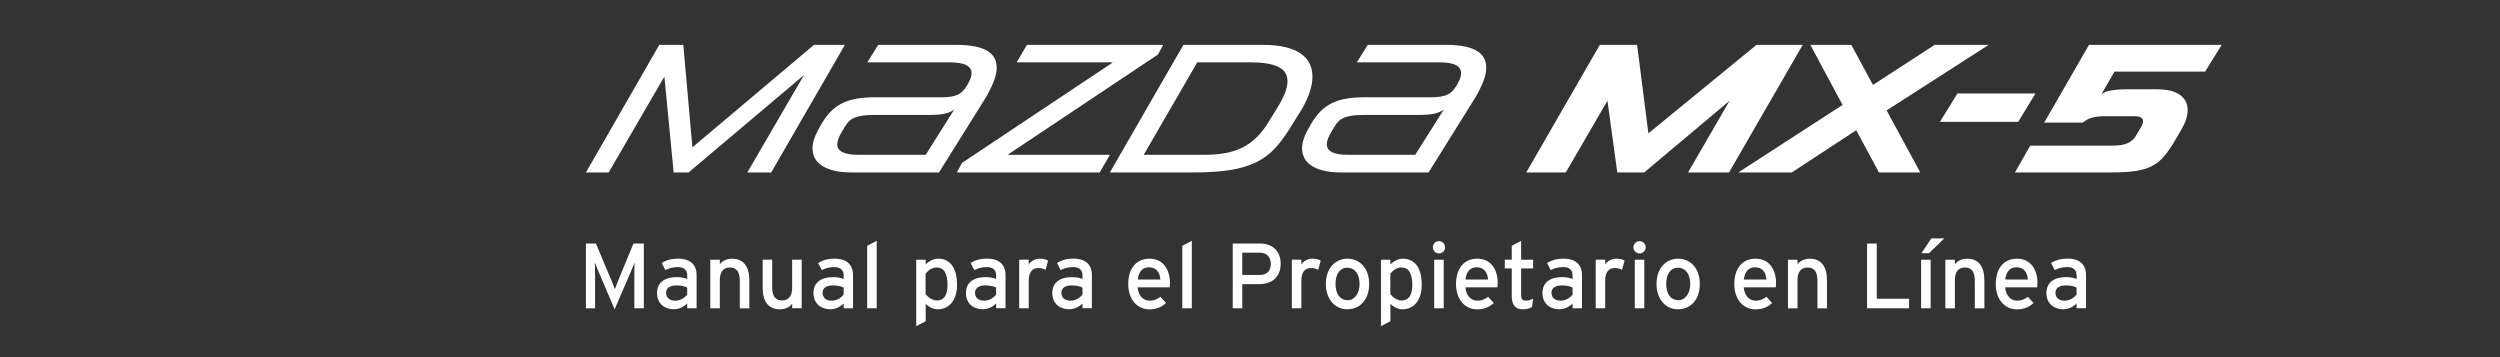 <?xml version="1.0" encoding="utf-8"?>
<!-- Generator: Adobe Illustrator 16.0.3, SVG Export Plug-In . SVG Version: 6.00 Build 0)  -->
<!DOCTYPE svg PUBLIC "-//W3C//DTD SVG 1.1//EN" "http://www.w3.org/Graphics/SVG/1.1/DTD/svg11.dtd">
<svg version="1.1" id="レイヤー_1" xmlns="http://www.w3.org/2000/svg" xmlns:xlink="http://www.w3.org/1999/xlink" x="0px"
	 y="0px" width="350px" height="50px" viewBox="0 0 350 50" enable-background="new 0 0 350 50" xml:space="preserve">
<rect x="0" y="0" width="350" height="50" fill="#333333" stroke="none"/>
<g>
	<polyline fill="#FFFFFF" points="93.012,10.715 85.216,24.143 82.031,24.143 92.299,6.282 95.662,6.282 96.937,20.626 
		113.955,6.282 118.286,6.282 107.968,24.143 104.63,24.143 112.554,10.511 96.402,24.143 94.312,24.143 93.012,10.715 	"/>
	<path fill="#FFFFFF" d="M114.974,17.416c0.408-0.713,0.854-1.315,1.339-1.808c0.485-0.493,1.026-0.884,1.631-1.173
		c0.602-0.289,1.273-0.497,2.013-0.624c0.739-0.128,1.574-0.191,2.508-0.191h9.351c0.968,0,1.711-0.115,2.229-0.343
		c0.518-0.229,0.965-0.668,1.338-1.313c0.424-0.696,0.638-1.266,0.638-1.706c0-0.493-0.243-0.87-0.727-1.136
		c-0.484-0.261-1.286-0.395-2.408-0.395h-11.464l1.528-2.445h10.981c1.036,0,1.912,0.078,2.624,0.229
		c0.713,0.152,1.291,0.37,1.732,0.649c0.443,0.28,0.76,0.616,0.955,1.006c0.195,0.391,0.293,0.824,0.293,1.301
		c0,0.595-0.14,1.243-0.42,1.949c-0.281,0.705-0.641,1.439-1.082,2.203l-6.574,10.523H119.23c-1.002,0-1.849-0.091-2.536-0.269
		c-0.688-0.178-1.254-0.42-1.694-0.725c-0.442-0.307-0.76-0.664-0.955-1.071c-0.195-0.407-0.293-0.84-0.293-1.299
		c0-0.408,0.067-0.824,0.203-1.248c0.136-0.426,0.323-0.859,0.561-1.299L114.974,17.416 M129.599,21.671l4-6.344
		c-0.355,0.271-0.803,0.467-1.336,0.586c-0.537,0.118-1.237,0.178-2.104,0.178h-7.745c-0.628,0-1.165,0.028-1.605,0.089
		c-0.442,0.06-0.82,0.153-1.133,0.28c-0.315,0.128-0.582,0.299-0.804,0.509c-0.221,0.215-0.424,0.481-0.612,0.805l-0.382,0.636
		c-0.441,0.731-0.661,1.325-0.661,1.784c0,0.985,0.974,1.478,2.929,1.478L129.599,21.671L129.599,21.671z"/>
	<polyline fill="#FFFFFF" points="141.066,21.671 155.384,21.671 153.957,24.143 133.957,24.143 134.695,22.792 155.818,8.727 
		142.337,8.727 143.765,6.282 162.85,6.282 162.111,7.632 141.066,21.671 	"/>
	<path fill="#FFFFFF" d="M165.677,6.282h11.083c1.24,0,2.301,0.106,3.184,0.318c0.884,0.214,1.605,0.515,2.166,0.905
		c0.563,0.392,0.974,0.857,1.236,1.401c0.266,0.543,0.396,1.146,0.396,1.809c0,0.68-0.127,1.406-0.382,2.178
		c-0.254,0.773-0.629,1.575-1.118,2.409l-1.507,2.42c-0.713,1.172-1.438,2.165-2.178,2.98c-0.738,0.815-1.619,1.478-2.639,1.988
		c-1.018,0.509-2.237,0.878-3.656,1.108c-1.417,0.228-3.155,0.344-5.21,0.344h-11.668L165.677,6.282 M167.615,8.727l-7.493,12.944
		h8.511c1.02,0,1.959-0.071,2.815-0.218c0.857-0.144,1.656-0.395,2.394-0.751c0.739-0.356,1.419-0.832,2.04-1.426
		c0.621-0.595,1.201-1.343,1.744-2.243l1.099-1.783c1.02-1.597,1.526-2.888,1.526-3.872c0-0.935-0.437-1.61-1.313-2.026
		c-0.873-0.416-2.162-0.625-3.858-0.625H167.615z"/>
	<path fill="#FFFFFF" d="M183.512,17.416c0.408-0.713,0.854-1.315,1.338-1.808c0.484-0.493,1.027-0.884,1.631-1.173
		c0.603-0.289,1.273-0.497,2.013-0.624c0.739-0.128,1.575-0.191,2.512-0.191h9.349c0.971,0,1.713-0.115,2.231-0.343
		c0.519-0.229,0.963-0.668,1.338-1.313c0.422-0.696,0.636-1.266,0.636-1.706c0-0.493-0.242-0.87-0.728-1.136
		c-0.481-0.261-1.287-0.395-2.406-0.395h-11.467l1.528-2.445h10.982c1.035,0,1.908,0.078,2.623,0.229
		c0.715,0.152,1.291,0.37,1.734,0.649c0.439,0.28,0.76,0.616,0.953,1.006c0.195,0.391,0.295,0.824,0.295,1.301
		c0,0.595-0.141,1.243-0.422,1.949c-0.279,0.705-0.642,1.439-1.084,2.203l-6.57,10.523h-12.232c-1.002,0-1.846-0.091-2.533-0.269
		c-0.688-0.178-1.254-0.42-1.694-0.725c-0.44-0.307-0.761-0.664-0.955-1.071c-0.195-0.407-0.293-0.84-0.293-1.299
		c0-0.408,0.067-0.824,0.203-1.248c0.139-0.426,0.323-0.859,0.561-1.299L183.512,17.416 M198.137,21.671l4-6.344
		c-0.357,0.271-0.805,0.467-1.338,0.586c-0.535,0.118-1.234,0.178-2.102,0.178h-7.746c-0.629,0-1.162,0.028-1.605,0.089
		c-0.441,0.06-0.818,0.153-1.133,0.28c-0.314,0.128-0.584,0.299-0.803,0.509c-0.221,0.215-0.426,0.481-0.611,0.805l-0.383,0.636
		c-0.441,0.731-0.662,1.325-0.662,1.784c0,0.985,0.977,1.478,2.932,1.478L198.137,21.671L198.137,21.671z"/>
	<polyline fill="#FFFFFF" points="223.971,6.282 229.193,6.282 230.775,18.666 245.91,6.282 252.381,6.282 242.061,24.143 
		236.33,24.143 242.139,14.103 230.188,24.143 226.418,24.143 225.043,14.103 219.207,24.143 213.678,24.143 223.971,6.282 	"/>
	<polyline fill="#FFFFFF" points="257.959,14.69 253.449,6.282 259.184,6.282 262.215,11.888 270.852,6.282 278.418,6.282 
		264.127,15.455 268.84,24.143 263.057,24.143 259.871,18.233 250.852,24.143 243.361,24.143 257.959,14.69 	"/>
	<polyline fill="#FFFFFF" points="274.037,13.084 284.969,13.084 282.545,17.06 271.59,17.06 274.037,13.084 	"/>
	<path fill="#FFFFFF" d="M284.227,20.398h11.338c0.527,0,0.982-0.03,1.365-0.09s0.709-0.153,0.98-0.28
		c0.271-0.128,0.506-0.29,0.699-0.485c0.197-0.193,0.371-0.428,0.521-0.699l0.64-1.096c0.17-0.307,0.254-0.561,0.254-0.766
		c0-0.476-0.406-0.713-1.222-0.713H294.6c-0.664,0-1.231,0.068-1.709,0.205c-0.479,0.135-0.91,0.365-1.299,0.688h-5.402l6.269-10.88
		h18.574l-2.318,3.745h-12.688l-1.81,3.135c0.152-0.104,0.332-0.195,0.537-0.28c0.203-0.085,0.445-0.152,0.726-0.204
		c0.279-0.052,0.621-0.095,1.02-0.128c0.398-0.034,0.869-0.051,1.414-0.051h3.975c1.494,0,2.6,0.264,3.313,0.791
		c0.713,0.526,1.069,1.23,1.069,2.113c0,0.834-0.307,1.768-0.918,2.804l-0.865,1.478c-0.526,0.899-1.036,1.639-1.53,2.216
		c-0.49,0.579-1.063,1.032-1.718,1.364c-0.655,0.329-1.438,0.56-2.346,0.687c-0.908,0.128-2.051,0.192-3.426,0.192H282.09
		L284.227,20.398"/>
</g>
<g>
	<path fill="#FFFFFF" d="M88.808,43.161v-4.795c0-0.54,0.014-1.33,0.025-1.593c-0.104,0.258-0.363,0.906-0.583,1.425L86.046,43.3
		l-2.178-5.102c-0.221-0.517-0.48-1.167-0.583-1.423c0.015,0.256,0.026,1.047,0.026,1.594v4.794h-1.283V34.09h1.398l2.033,4.835
		c0.221,0.517,0.508,1.185,0.623,1.56c0.131-0.373,0.389-1.021,0.607-1.56l1.998-4.835h1.449v9.071H88.808z"/>
	<path fill="#FFFFFF" d="M96.208,43.161v-0.677c-0.466,0.469-1.126,0.814-1.866,0.814c-1.1,0-2.357-0.619-2.357-2.293
		c0-1.516,1.168-2.206,2.707-2.206c0.635,0,1.141,0.097,1.517,0.261V38.55c0-0.743-0.454-1.155-1.283-1.155
		c-0.698,0-1.243,0.133-1.772,0.424l-0.516-1.004c0.646-0.398,1.373-0.606,2.33-0.606c1.516,0,2.555,0.741,2.555,2.282v4.662h-1.31
		L96.208,43.161L96.208,43.161z M96.208,40.257c-0.364-0.181-0.831-0.298-1.556-0.298c-0.856,0-1.398,0.389-1.398,1.009
		c0,0.673,0.426,1.126,1.309,1.126c0.713,0,1.332-0.438,1.646-0.863V40.257L96.208,40.257z"/>
	<path fill="#FFFFFF" d="M103.571,43.161v-3.845c0-1.375-0.519-1.867-1.399-1.867c-0.893,0-1.398,0.635-1.398,1.738v3.979h-1.334
		v-6.802h1.334v0.646c0.334-0.493,1.009-0.791,1.709-0.791c1.58,0,2.423,1.037,2.423,3.046v3.897h-1.333L103.571,43.161
		L103.571,43.161z"/>
	<path fill="#FFFFFF" d="M110.904,43.161v-0.649c-0.336,0.492-1.01,0.79-1.711,0.79c-1.58,0-2.422-1.036-2.422-3.045v-3.899h1.334
		v3.848c0,1.373,0.517,1.857,1.397,1.857c0.894,0,1.397-0.629,1.397-1.737v-3.974h1.334v6.799h-1.332L110.904,43.161L110.904,43.161
		z"/>
	<path fill="#FFFFFF" d="M118.111,43.161v-0.677c-0.467,0.469-1.127,0.814-1.865,0.814c-1.102,0-2.357-0.619-2.357-2.293
		c0-1.516,1.166-2.206,2.707-2.206c0.633,0,1.141,0.097,1.516,0.261V38.55c0-0.743-0.454-1.155-1.282-1.155
		c-0.7,0-1.244,0.133-1.774,0.424l-0.517-1.004c0.647-0.398,1.374-0.606,2.331-0.606c1.516,0,2.553,0.741,2.553,2.282v4.662h-1.309
		L118.111,43.161L118.111,43.161z M118.111,40.257c-0.365-0.181-0.831-0.298-1.555-0.298c-0.856,0-1.399,0.389-1.399,1.009
		c0,0.673,0.426,1.126,1.309,1.126c0.712,0,1.333-0.438,1.646-0.863V40.257L118.111,40.257z"/>
	<path fill="#FFFFFF" d="M121.402,43.161v-8.748l1.336-0.698v9.446H121.402z"/>
	<path fill="#FFFFFF" d="M131.306,43.302c-0.688,0-1.334-0.362-1.711-0.774v2.445l-1.322,0.688v-9.302h1.322v0.646
		c0.491-0.454,1.063-0.79,1.773-0.79c1.465,0,2.617,1.063,2.617,3.654C133.988,42.203,132.716,43.302,131.306,43.302z
		 M131.123,37.445c-0.633,0-1.189,0.428-1.541,0.869v2.86c0.298,0.397,0.922,0.894,1.594,0.894c0.957,0,1.477-0.727,1.477-2.164
		C132.652,38.198,132.109,37.445,131.123,37.445z"/>
	<path fill="#FFFFFF" d="M139.457,43.161v-0.677c-0.467,0.469-1.126,0.814-1.863,0.814c-1.103,0-2.359-0.619-2.359-2.293
		c0-1.516,1.166-2.206,2.709-2.206c0.634,0,1.14,0.097,1.515,0.261V38.55c0-0.743-0.453-1.155-1.28-1.155
		c-0.701,0-1.244,0.133-1.775,0.424l-0.518-1.008c0.647-0.397,1.374-0.608,2.331-0.608c1.517,0,2.554,0.741,2.554,2.28v4.664h-1.31
		L139.457,43.161L139.457,43.161z M139.457,40.257c-0.363-0.181-0.83-0.298-1.555-0.298c-0.856,0-1.399,0.389-1.399,1.009
		c0,0.673,0.427,1.126,1.31,1.126c0.711,0,1.332-0.438,1.646-0.863L139.457,40.257L139.457,40.257z"/>
	<path fill="#FFFFFF" d="M146.378,37.77c-0.285-0.152-0.583-0.246-1.023-0.246c-0.842,0-1.334,0.598-1.334,1.746v3.889h-1.334
		v-6.801h1.334v0.648c0.312-0.454,0.883-0.791,1.557-0.791c0.543,0,0.882,0.102,1.154,0.285L146.378,37.77z"/>
	<path fill="#FFFFFF" d="M151.548,43.161v-0.677c-0.467,0.469-1.126,0.814-1.865,0.814c-1.102,0-2.357-0.619-2.357-2.293
		c0-1.516,1.167-2.206,2.709-2.206c0.633,0,1.139,0.097,1.515,0.261V38.55c0-0.743-0.452-1.155-1.282-1.155
		c-0.699,0-1.242,0.133-1.773,0.424l-0.518-1.008c0.647-0.397,1.373-0.608,2.33-0.608c1.518,0,2.555,0.741,2.555,2.28v4.664h-1.309
		L151.548,43.161L151.548,43.161z M151.548,40.257c-0.365-0.181-0.828-0.298-1.556-0.298c-0.856,0-1.399,0.389-1.399,1.009
		c0,0.673,0.428,1.126,1.311,1.126c0.712,0,1.332-0.438,1.646-0.863L151.548,40.257L151.548,40.257z"/>
	<path fill="#FFFFFF" d="M163.756,40.23h-4.493c0.143,1.31,0.881,1.867,1.711,1.867c0.569,0,1.023-0.209,1.477-0.543l0.79,0.86
		c-0.599,0.567-1.31,0.894-2.347,0.894c-1.594,0-2.94-1.279-2.94-3.537c0-2.309,1.219-3.556,2.979-3.556
		c1.932,0,2.864,1.563,2.864,3.406C163.796,39.87,163.769,40.088,163.756,40.23z M160.843,37.419c-0.894,0-1.438,0.623-1.555,1.713
		h3.161C162.384,38.198,161.943,37.419,160.843,37.419z"/>
	<path fill="#FFFFFF" d="M165.521,43.161v-8.748l1.334-0.698v9.446H165.521z"/>
	<path fill="#FFFFFF" d="M176.291,39.779h-2.373v3.379h-1.334V34.09h3.796c1.674,0,2.914,0.958,2.914,2.838
		C179.295,38.793,178.053,39.779,176.291,39.779z M176.355,35.373h-2.439v3.122h2.439c1.037,0,1.557-0.599,1.557-1.567
		C177.91,35.93,177.303,35.373,176.355,35.373z"/>
	<path fill="#FFFFFF" d="M184.545,37.77c-0.283-0.152-0.582-0.246-1.021-0.246c-0.842,0-1.334,0.598-1.334,1.746v3.889h-1.332
		v-6.801h1.332v0.648c0.313-0.454,0.885-0.791,1.557-0.791c0.545,0,0.883,0.102,1.154,0.285L184.545,37.77z"/>
	<path fill="#FFFFFF" d="M188.617,43.302c-1.711,0-2.996-1.413-2.996-3.536c0-2.229,1.322-3.551,3.029-3.551
		c1.74,0,3.033,1.387,3.033,3.512C191.689,41.98,190.365,43.302,188.617,43.302z M188.604,37.482c-1.01,0-1.633,0.896-1.633,2.244
		c0,1.486,0.688,2.305,1.693,2.305c1.014,0,1.676-1.022,1.676-2.268C190.338,38.38,189.678,37.482,188.604,37.482z"/>
	<path fill="#FFFFFF" d="M196.367,43.302c-0.688,0-1.33-0.362-1.711-0.774v2.445l-1.322,0.688v-9.302h1.32v0.646
		c0.494-0.454,1.068-0.79,1.775-0.79c1.463,0,2.613,1.063,2.613,3.654C199.049,42.203,197.779,43.302,196.367,43.302z
		 M196.184,37.445c-0.629,0-1.188,0.428-1.535,0.869v2.86c0.299,0.397,0.924,0.894,1.596,0.894c0.953,0,1.479-0.727,1.479-2.164
		C197.715,38.198,197.17,37.445,196.184,37.445z"/>
	<path fill="#FFFFFF" d="M201.459,35.479c-0.482,0-0.865-0.392-0.865-0.855c0-0.48,0.395-0.866,0.865-0.866
		c0.467,0,0.857,0.394,0.857,0.866C202.316,35.088,201.928,35.479,201.459,35.479z M200.785,43.161v-6.8h1.332v6.8H200.785z"/>
	<path fill="#FFFFFF" d="M209.637,40.23h-4.49c0.145,1.31,0.879,1.867,1.711,1.867c0.57,0,1.023-0.209,1.479-0.543l0.789,0.86
		c-0.6,0.567-1.307,0.894-2.344,0.894c-1.596,0-2.939-1.279-2.939-3.537c0-2.309,1.217-3.556,2.979-3.556
		c1.934,0,2.861,1.563,2.861,3.406C209.676,39.87,209.65,40.088,209.637,40.23z M206.723,37.419c-0.893,0-1.438,0.623-1.557,1.713
		h3.162C208.262,38.198,207.822,37.419,206.723,37.419z"/>
	<path fill="#FFFFFF" d="M214.484,42.992c-0.324,0.183-0.773,0.31-1.305,0.31c-0.949,0-1.533-0.583-1.533-1.799v-3.929h-0.975
		v-1.217h0.975v-1.943l1.309-0.699v2.646h1.684v1.214h-1.684v3.698c0,0.631,0.207,0.814,0.699,0.814
		c0.352,0,0.738-0.132,0.984-0.275L214.484,42.992z"/>
	<path fill="#FFFFFF" d="M220.162,43.161v-0.677c-0.469,0.469-1.127,0.814-1.863,0.814c-1.096,0-2.354-0.619-2.354-2.293
		c0-1.516,1.162-2.206,2.705-2.206c0.629,0,1.139,0.097,1.512,0.261V38.55c0-0.743-0.453-1.155-1.279-1.155
		c-0.699,0-1.242,0.133-1.773,0.424l-0.518-1.004c0.648-0.398,1.373-0.606,2.326-0.606c1.518,0,2.559,0.741,2.559,2.282v4.662
		h-1.307L220.162,43.161L220.162,43.161z M220.162,40.257c-0.365-0.181-0.834-0.298-1.557-0.298c-0.857,0-1.398,0.389-1.398,1.009
		c0,0.673,0.426,1.126,1.309,1.126c0.717,0,1.332-0.438,1.646-0.863V40.257z"/>
	<path fill="#FFFFFF" d="M227.082,37.77c-0.283-0.152-0.582-0.246-1.021-0.246c-0.842,0-1.336,0.598-1.336,1.746v3.889h-1.33v-6.801
		h1.33v0.648c0.313-0.454,0.887-0.791,1.563-0.791c0.541,0,0.881,0.102,1.154,0.285L227.082,37.77z"/>
	<path fill="#FFFFFF" d="M229.545,35.479c-0.48,0-0.863-0.392-0.863-0.855c0-0.48,0.395-0.866,0.863-0.866
		c0.467,0,0.859,0.394,0.859,0.866C230.402,35.088,230.012,35.479,229.545,35.479z M228.871,43.161v-6.8h1.334v6.8H228.871z"/>
	<path fill="#FFFFFF" d="M234.91,43.302c-1.711,0-2.996-1.413-2.996-3.536c0-2.229,1.326-3.551,3.027-3.551
		c1.74,0,3.029,1.387,3.029,3.512C237.982,41.98,236.662,43.302,234.91,43.302z M234.898,37.482c-1.01,0-1.629,0.896-1.629,2.244
		c0,1.486,0.688,2.305,1.695,2.305s1.674-1.022,1.674-2.268C236.635,38.38,235.975,37.482,234.898,37.482z"/>
	<path fill="#FFFFFF" d="M248.609,40.23h-4.492c0.139,1.31,0.881,1.867,1.711,1.867c0.57,0,1.025-0.209,1.479-0.543l0.791,0.86
		c-0.602,0.567-1.311,0.894-2.354,0.894c-1.594,0-2.939-1.279-2.939-3.537c0-2.309,1.215-3.556,2.979-3.556
		c1.932,0,2.865,1.563,2.865,3.406C248.65,39.87,248.623,40.088,248.609,40.23z M245.695,37.419c-0.893,0-1.441,0.623-1.557,1.713
		h3.16C247.236,38.198,246.795,37.419,245.695,37.419z"/>
	<path fill="#FFFFFF" d="M254.443,43.161v-3.845c0-1.375-0.514-1.867-1.4-1.867c-0.891,0-1.395,0.635-1.395,1.738v3.979h-1.334
		v-6.802h1.334v0.646c0.336-0.493,1.01-0.791,1.711-0.791c1.58,0,2.416,1.037,2.416,3.046v3.897h-1.33L254.443,43.161
		L254.443,43.161z"/>
	<path fill="#FFFFFF" d="M261.389,43.161V34.09h1.359v7.736h4.52v1.331h-5.883L261.389,43.161L261.389,43.161z"/>
	<path fill="#FFFFFF" d="M268.957,43.161v-6.8h1.332v6.8H268.957z M270.059,35.451h-1.064l1.391-2.072h1.813L270.059,35.451z"/>
	<path fill="#FFFFFF" d="M276.473,43.161v-3.845c0-1.375-0.512-1.867-1.396-1.867c-0.893,0-1.395,0.635-1.395,1.738v3.979h-1.332
		v-6.802h1.332v0.646c0.336-0.493,1.01-0.791,1.711-0.791c1.58,0,2.42,1.037,2.42,3.046v3.897h-1.334L276.473,43.161L276.473,43.161
		z"/>
	<path fill="#FFFFFF" d="M285.209,40.23h-4.496c0.143,1.31,0.883,1.867,1.711,1.867c0.57,0,1.023-0.209,1.477-0.543l0.793,0.86
		c-0.598,0.567-1.307,0.894-2.348,0.894c-1.594,0-2.938-1.279-2.938-3.537c0-2.309,1.213-3.556,2.977-3.556
		c1.932,0,2.859,1.563,2.859,3.406C285.244,39.87,285.223,40.088,285.209,40.23z M282.291,37.419c-0.891,0-1.438,0.623-1.555,1.713
		h3.162C283.834,38.198,283.395,37.419,282.291,37.419z"/>
	<path fill="#FFFFFF" d="M290.719,43.161v-0.677c-0.467,0.469-1.125,0.814-1.863,0.814c-1.102,0-2.355-0.619-2.355-2.293
		c0-1.516,1.166-2.206,2.707-2.206c0.629,0,1.141,0.097,1.518,0.261V38.55c0-0.743-0.453-1.155-1.283-1.155
		c-0.697,0-1.242,0.133-1.773,0.424l-0.514-1.008c0.648-0.397,1.373-0.608,2.33-0.608c1.514,0,2.555,0.741,2.555,2.28v4.664h-1.305
		L290.719,43.161L290.719,43.161z M290.719,40.257c-0.365-0.181-0.834-0.298-1.559-0.298c-0.857,0-1.396,0.389-1.396,1.009
		c0,0.673,0.424,1.126,1.305,1.126c0.719,0,1.336-0.438,1.65-0.863V40.257z"/>
</g>
</svg>
